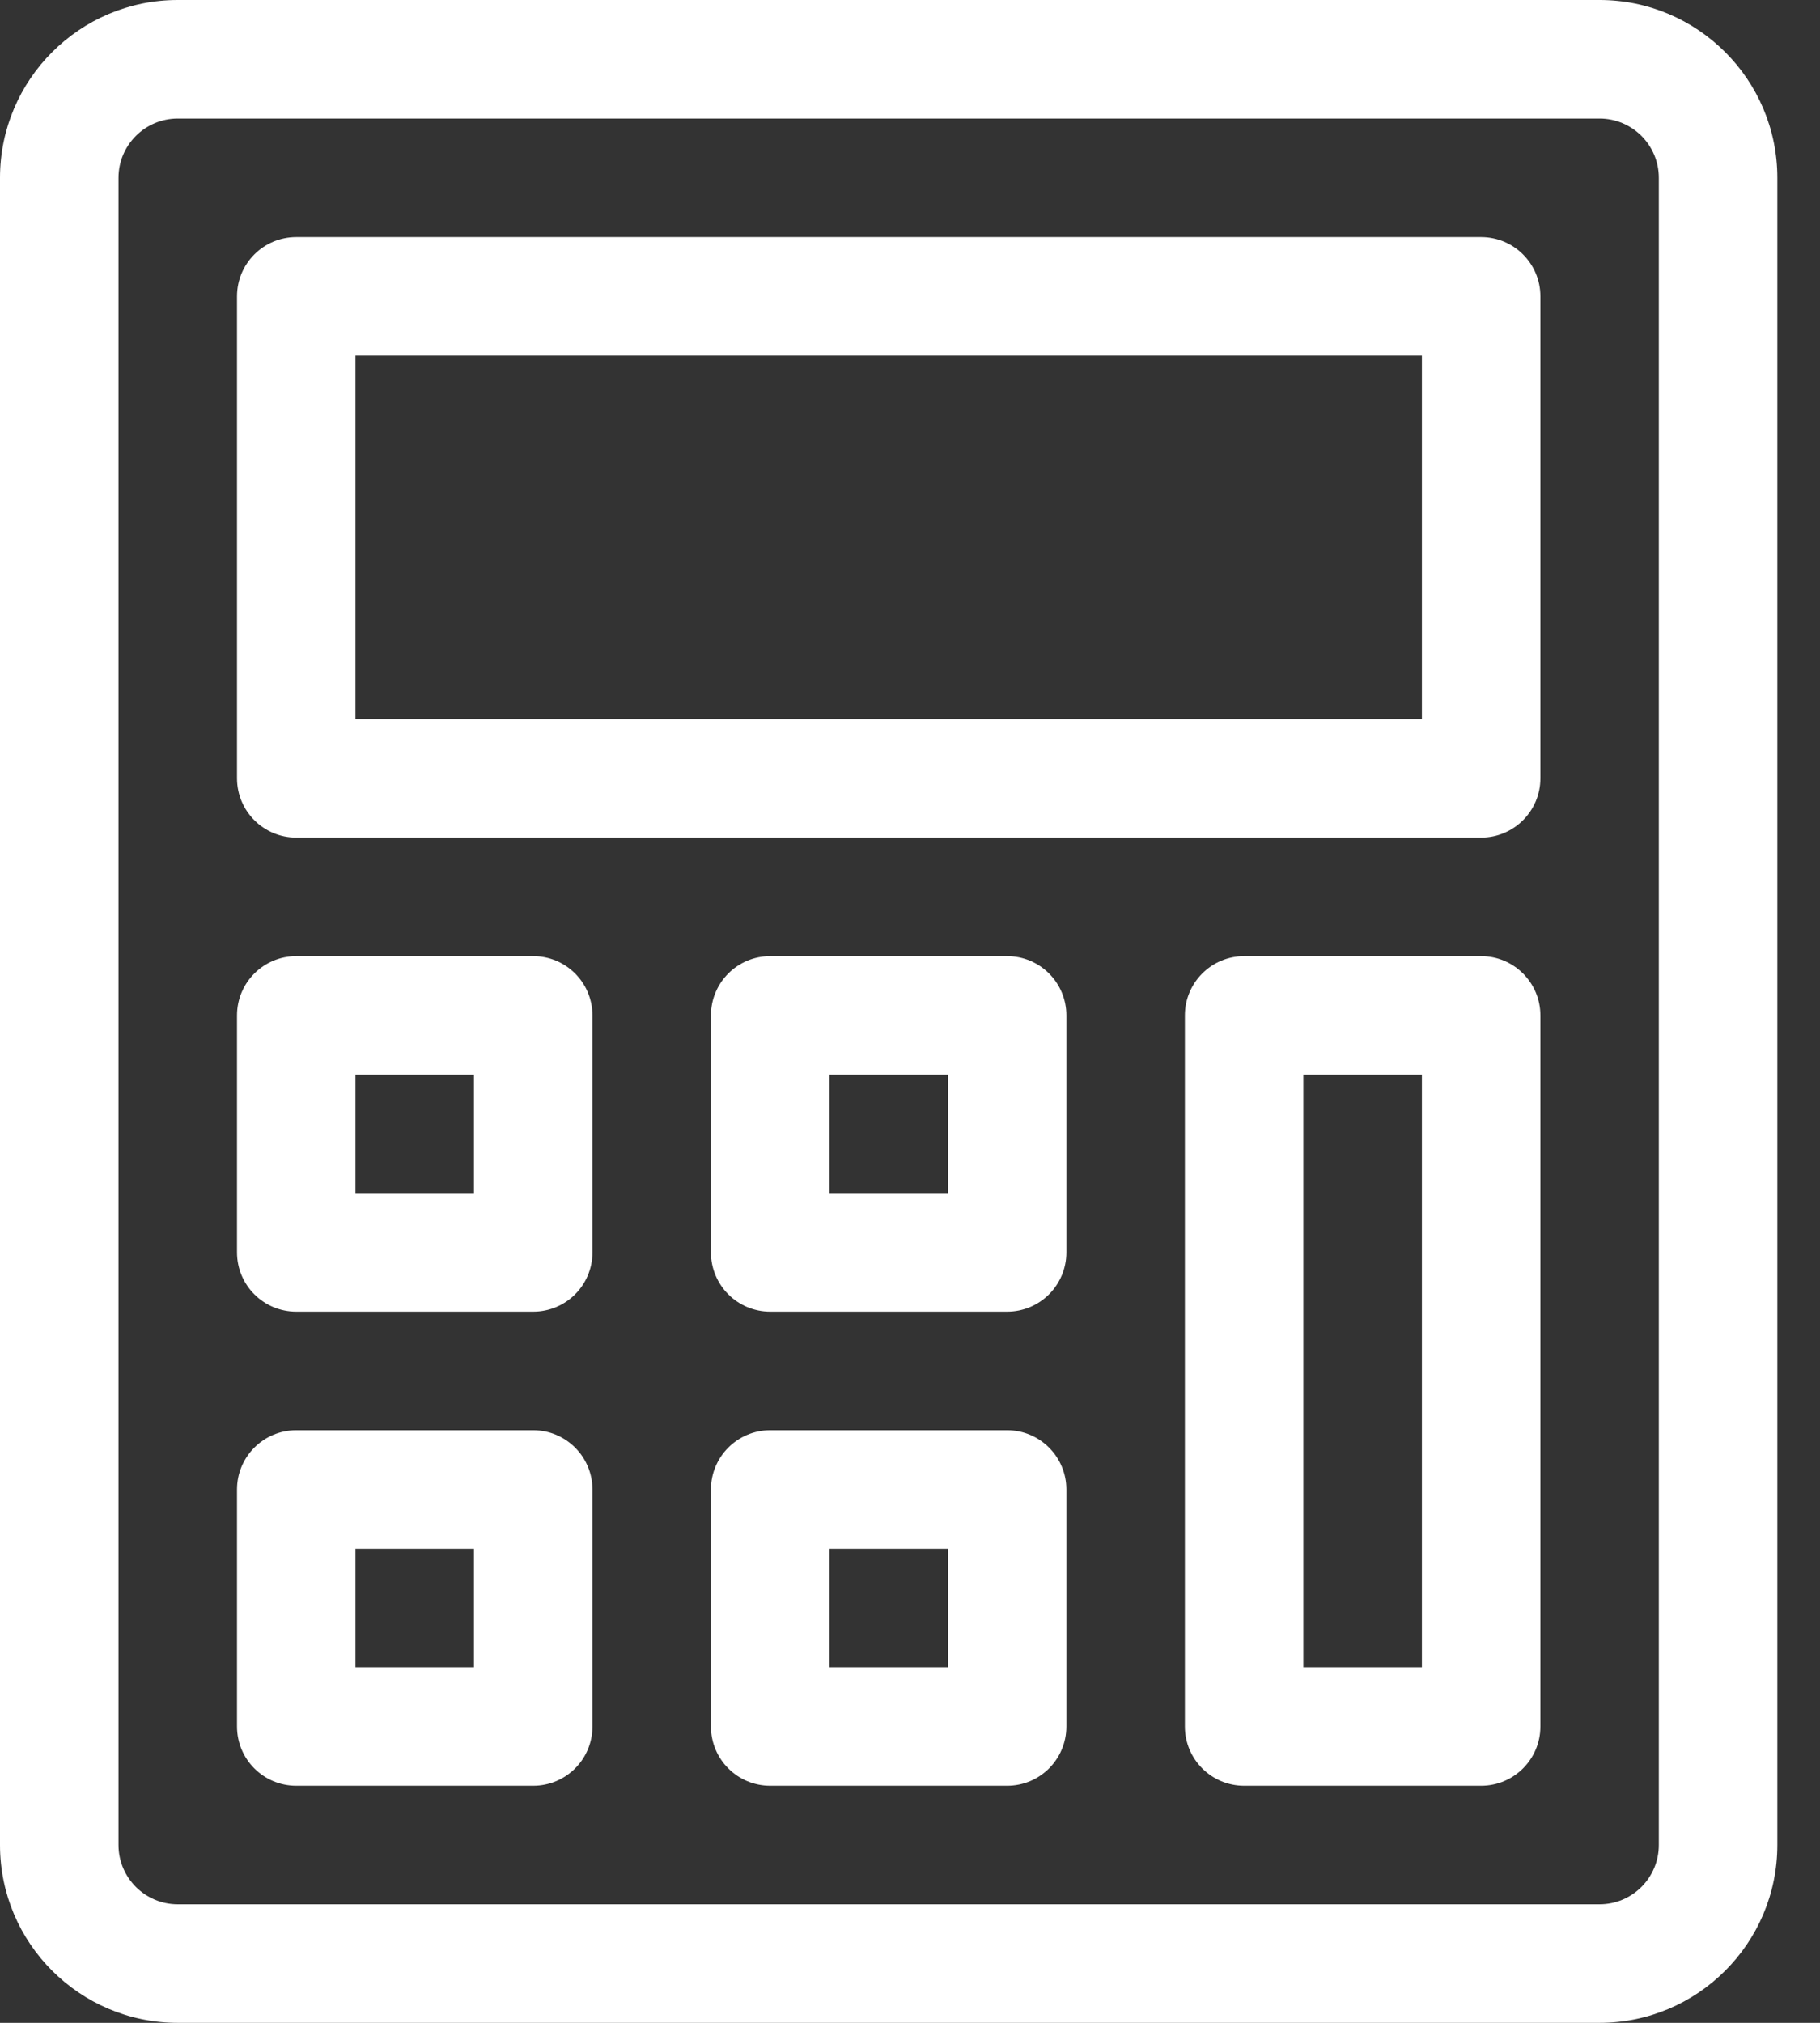 <?xml version="1.0" encoding="UTF-8"?> <svg xmlns="http://www.w3.org/2000/svg" width="27" height="30" viewBox="0 0 27 30" fill="none"><rect x="0" y="0" width="27" height="30" fill="#333333" stroke="none"/> <path d="M23.73 0H2.637C1.183 0 0 1.183 0 2.637V27.363C0 28.817 1.183 30 2.637 30H23.73C25.184 30 26.367 28.817 26.367 27.363V2.637C26.367 1.183 25.184 0 23.73 0ZM24.609 27.363C24.609 27.848 24.215 28.242 23.73 28.242H2.637C2.152 28.242 1.758 27.848 1.758 27.363V2.637C1.758 2.152 2.152 1.758 2.637 1.758H23.73C24.215 1.758 24.609 2.152 24.609 2.637V27.363Z" fill="white"></path> <path d="M21.973 3.516H4.395C3.909 3.516 3.516 3.909 3.516 4.395V11.543C3.516 12.028 3.909 12.422 4.395 12.422H21.973C22.458 12.422 22.852 12.028 22.852 11.543V4.395C22.852 3.909 22.458 3.516 21.973 3.516ZM21.094 10.664H5.273V5.273H21.094V10.664Z" fill="white"></path> <path d="M7.91 14.18H4.395C3.909 14.18 3.516 14.573 3.516 15.059V18.574C3.516 19.06 3.909 19.453 4.395 19.453H7.91C8.396 19.453 8.789 19.06 8.789 18.574V15.059C8.789 14.573 8.396 14.18 7.91 14.18ZM7.031 17.695H5.273V15.938H7.031V17.695Z" fill="white"></path> <path d="M7.91 21.211H4.395C3.909 21.211 3.516 21.605 3.516 22.09V25.605C3.516 26.091 3.909 26.484 4.395 26.484H7.91C8.396 26.484 8.789 26.091 8.789 25.605V22.09C8.789 21.605 8.396 21.211 7.91 21.211ZM7.031 24.727H5.273V22.969H7.031V24.727Z" fill="white"></path> <path d="M14.941 14.18H11.426C10.94 14.18 10.547 14.573 10.547 15.059V18.574C10.547 19.06 10.94 19.453 11.426 19.453H14.941C15.427 19.453 15.82 19.06 15.82 18.574V15.059C15.82 14.573 15.427 14.18 14.941 14.18ZM14.062 17.695H12.305V15.938H14.062V17.695Z" fill="white"></path> <path d="M14.941 21.211H11.426C10.94 21.211 10.547 21.605 10.547 22.09V25.605C10.547 26.091 10.94 26.484 11.426 26.484H14.941C15.427 26.484 15.82 26.091 15.82 25.605V22.09C15.82 21.605 15.427 21.211 14.941 21.211ZM14.062 24.727H12.305V22.969H14.062V24.727Z" fill="white"></path> <path d="M21.973 14.18H18.457C17.972 14.18 17.578 14.573 17.578 15.059V25.605C17.578 26.091 17.972 26.484 18.457 26.484H21.973C22.458 26.484 22.852 26.091 22.852 25.605V15.059C22.852 14.573 22.458 14.18 21.973 14.18ZM21.094 24.727H19.336V15.938H21.094V24.727Z" fill="white"></path> </svg> 